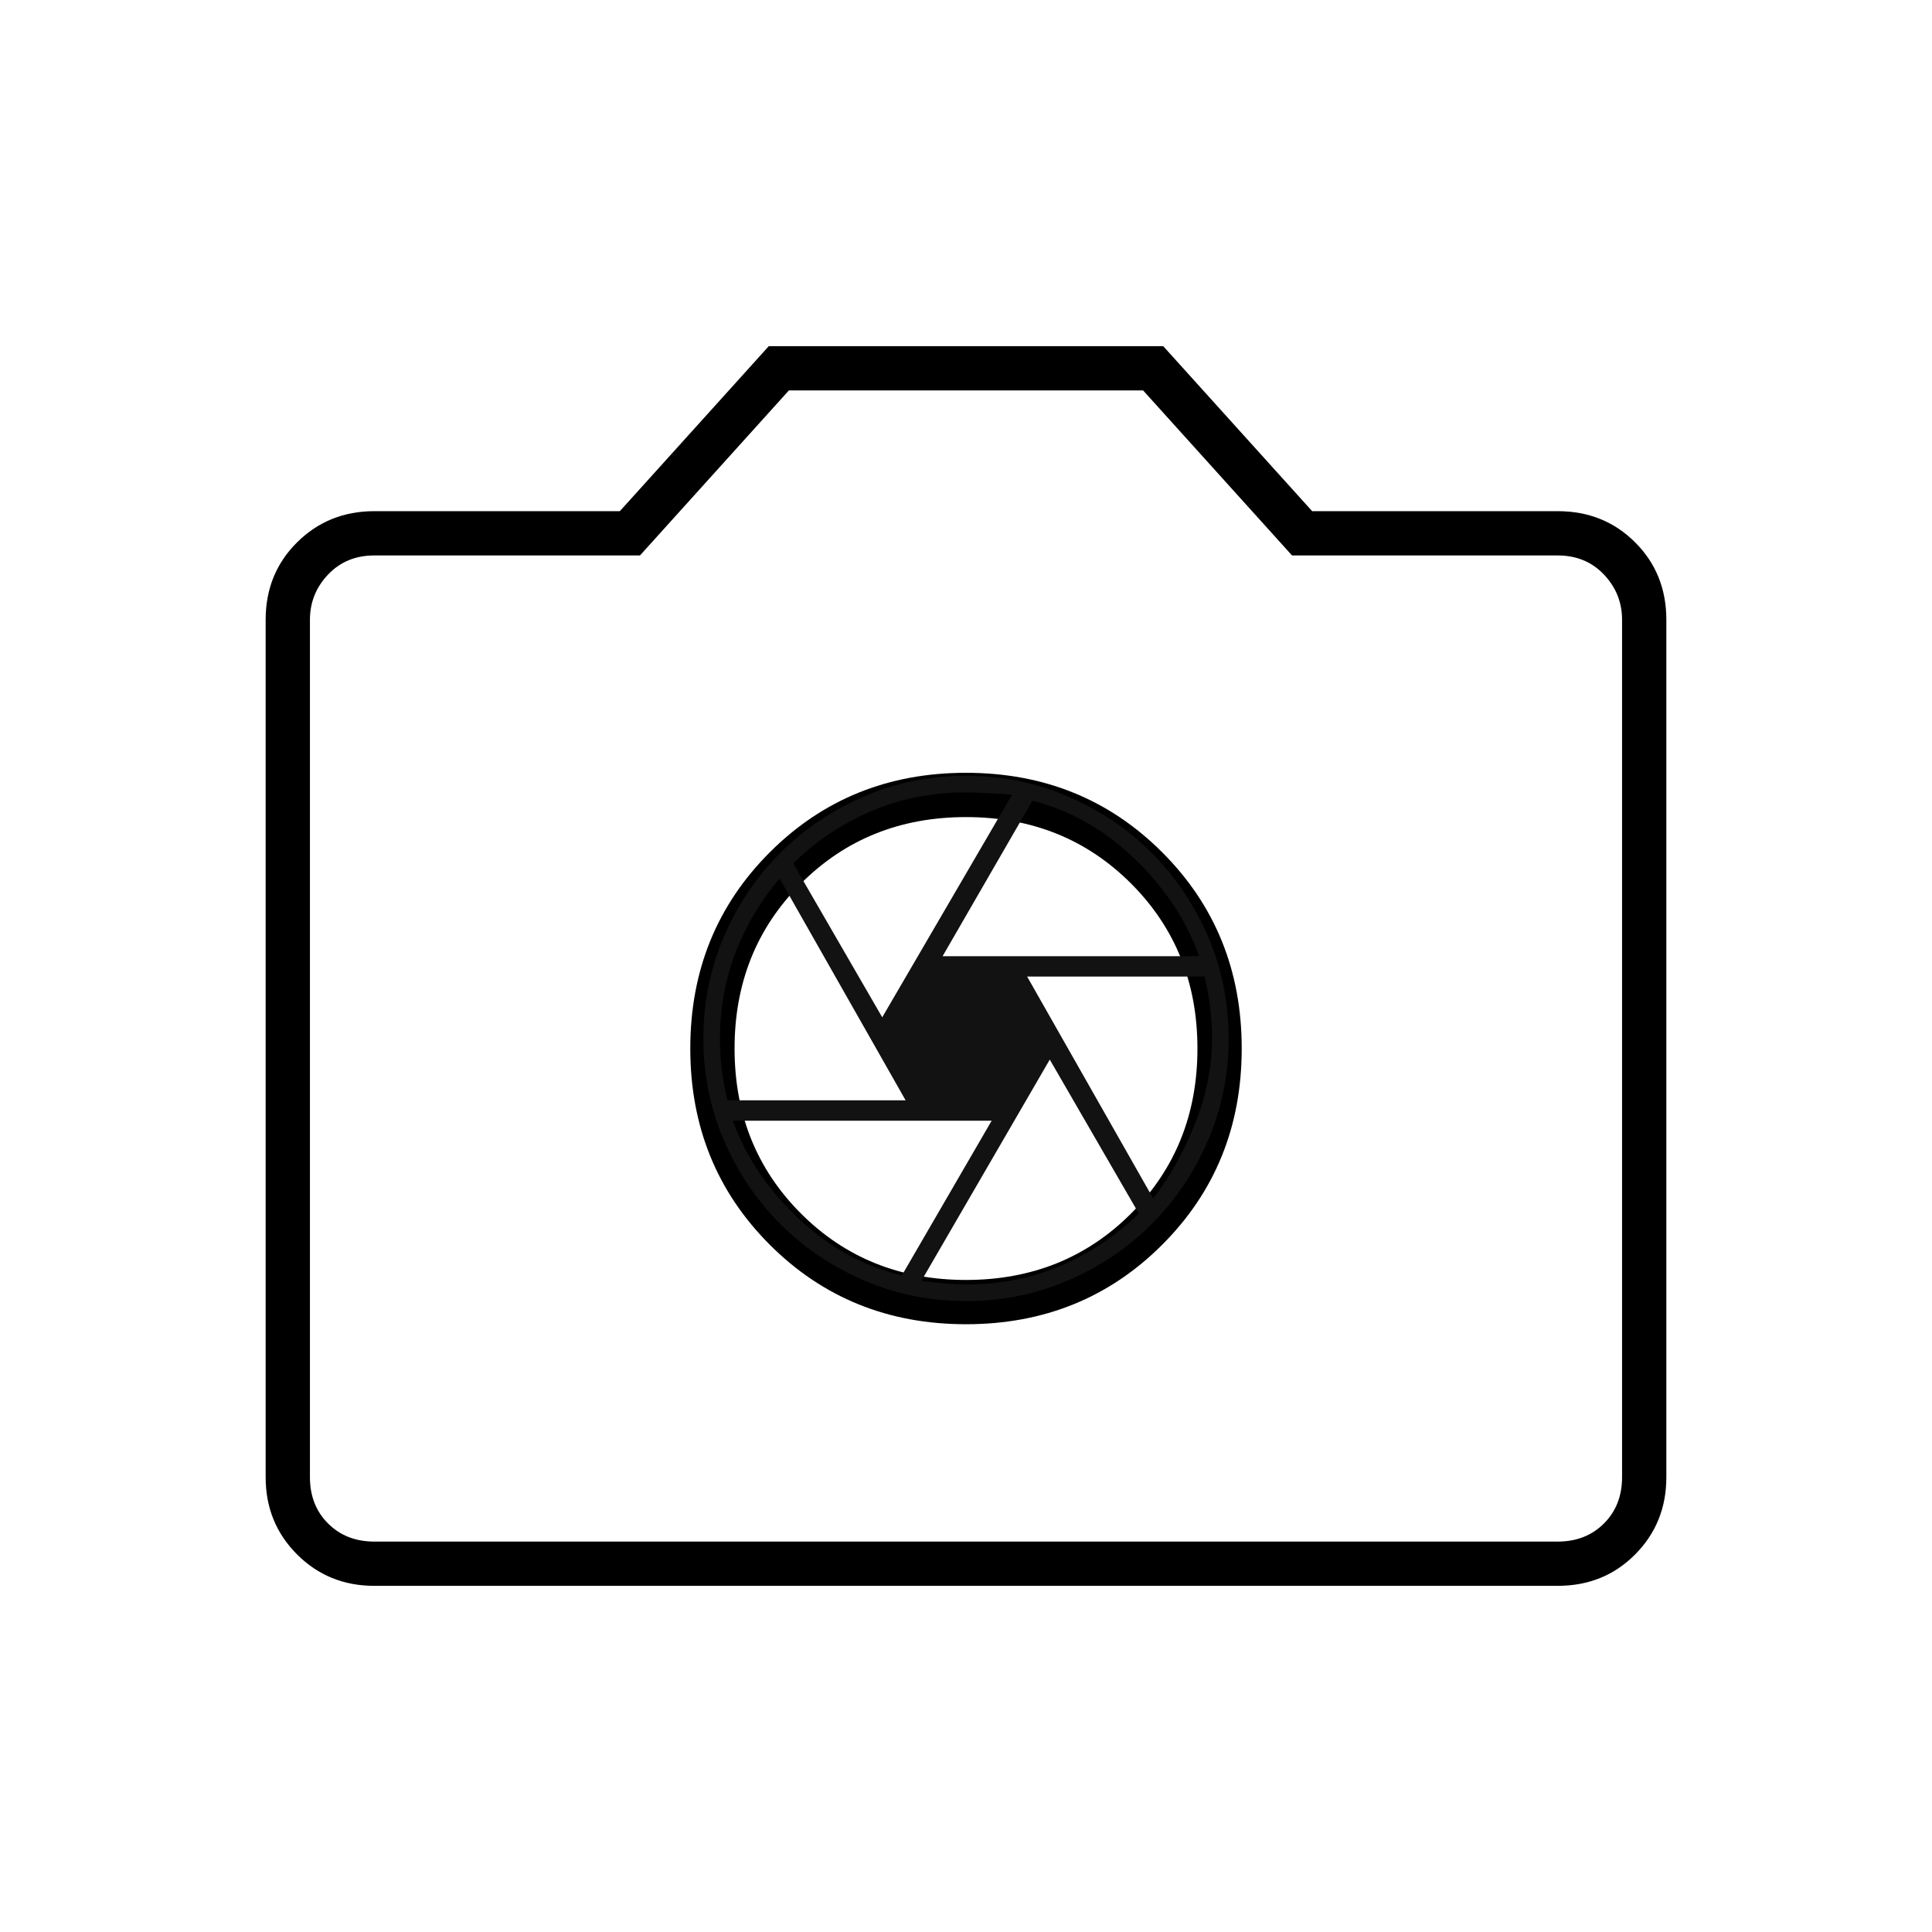 <?xml version="1.0" encoding="UTF-8"?> <svg xmlns="http://www.w3.org/2000/svg" width="100" height="100" viewBox="0 0 100 100" fill="none"><path d="M50 68.542C54.028 68.542 57.413 67.17 60.156 64.427C62.899 61.684 64.271 58.299 64.271 54.271C64.271 50.243 62.899 46.858 60.156 44.115C57.413 41.372 54.028 40 50 40C45.972 40 42.587 41.372 39.844 44.115C37.101 46.858 35.729 50.243 35.729 54.271C35.729 58.299 37.101 61.684 39.844 64.427C42.587 67.17 45.972 68.542 50 68.542ZM50 66.25C46.597 66.25 43.75 65.104 41.458 62.813C39.167 60.521 38.021 57.674 38.021 54.271C38.021 50.868 39.167 48.021 41.458 45.729C43.75 43.438 46.597 42.292 50 42.292C53.403 42.292 56.25 43.438 58.542 45.729C60.833 48.021 61.979 50.868 61.979 54.271C61.979 57.674 60.833 60.521 58.542 62.813C56.25 65.104 53.403 66.25 50 66.25ZM19.375 82.083C17.793 82.083 16.46 81.541 15.376 80.457C14.292 79.373 13.75 78.04 13.75 76.458V32.083C13.75 30.486 14.292 29.149 15.376 28.073C16.46 26.997 17.793 26.458 19.375 26.458H32.083L39.792 17.917H60.208L67.917 26.458H80.625C82.222 26.458 83.559 26.997 84.635 28.073C85.712 29.149 86.25 30.486 86.25 32.083V76.458C86.25 78.04 85.712 79.373 84.635 80.457C83.559 81.541 82.222 82.083 80.625 82.083H19.375ZM80.625 79.792C81.597 79.792 82.396 79.479 83.021 78.854C83.646 78.229 83.958 77.431 83.958 76.458V32.083C83.958 31.181 83.646 30.399 83.021 29.74C82.396 29.08 81.597 28.75 80.625 28.75H66.875L59.167 20.208H40.833L33.125 28.75H19.375C18.403 28.75 17.604 29.08 16.979 29.74C16.354 30.399 16.042 31.181 16.042 32.083V76.458C16.042 77.431 16.354 78.229 16.979 78.854C17.604 79.479 18.403 79.792 19.375 79.792H80.625Z" fill="black"></path><path d="M48.789 49.492H62.07C61.393 47.617 60.273 45.931 58.711 44.434C57.148 42.936 55.391 41.94 53.438 41.445L48.789 49.492ZM45.664 52.656L52.383 41.133C52.096 41.107 51.699 41.081 51.191 41.055C50.684 41.029 50.286 41.016 50 41.016C48.229 41.016 46.589 41.341 45.078 41.992C43.568 42.643 42.227 43.542 41.055 44.688L45.664 52.656ZM37.656 56.953H46.875L40.352 45.469C39.362 46.641 38.6 47.923 38.066 49.316C37.533 50.71 37.266 52.188 37.266 53.75C37.266 54.297 37.298 54.837 37.363 55.371C37.428 55.905 37.526 56.432 37.656 56.953ZM46.68 66.016L51.328 58.008H37.93C38.607 59.883 39.74 61.569 41.328 63.066C42.917 64.564 44.7 65.547 46.68 66.016ZM50 66.484C51.771 66.484 53.411 66.159 54.922 65.508C56.432 64.857 57.773 63.958 58.945 62.812L54.336 54.844L47.695 66.289C47.982 66.341 48.359 66.387 48.828 66.426C49.297 66.465 49.688 66.484 50 66.484ZM59.688 62.031C60.521 60.964 61.237 59.688 61.836 58.203C62.435 56.719 62.734 55.234 62.734 53.75C62.734 53.203 62.702 52.663 62.637 52.129C62.572 51.595 62.474 51.068 62.344 50.547H53.164L59.688 62.031ZM50 67.344C48.125 67.344 46.361 66.986 44.707 66.269C43.053 65.553 41.615 64.583 40.391 63.359C39.167 62.135 38.197 60.697 37.48 59.043C36.764 57.389 36.406 55.625 36.406 53.75C36.406 51.875 36.764 50.111 37.48 48.457C38.197 46.803 39.167 45.365 40.391 44.141C41.615 42.917 43.053 41.947 44.707 41.23C46.361 40.514 48.125 40.156 50 40.156C51.875 40.156 53.639 40.514 55.293 41.23C56.947 41.947 58.385 42.917 59.609 44.141C60.833 45.365 61.803 46.803 62.52 48.457C63.236 50.111 63.594 51.875 63.594 53.75C63.594 55.625 63.236 57.389 62.52 59.043C61.803 60.697 60.833 62.135 59.609 63.359C58.385 64.583 56.947 65.553 55.293 66.269C53.639 66.986 51.875 67.344 50 67.344Z" fill="#121212"></path></svg> 